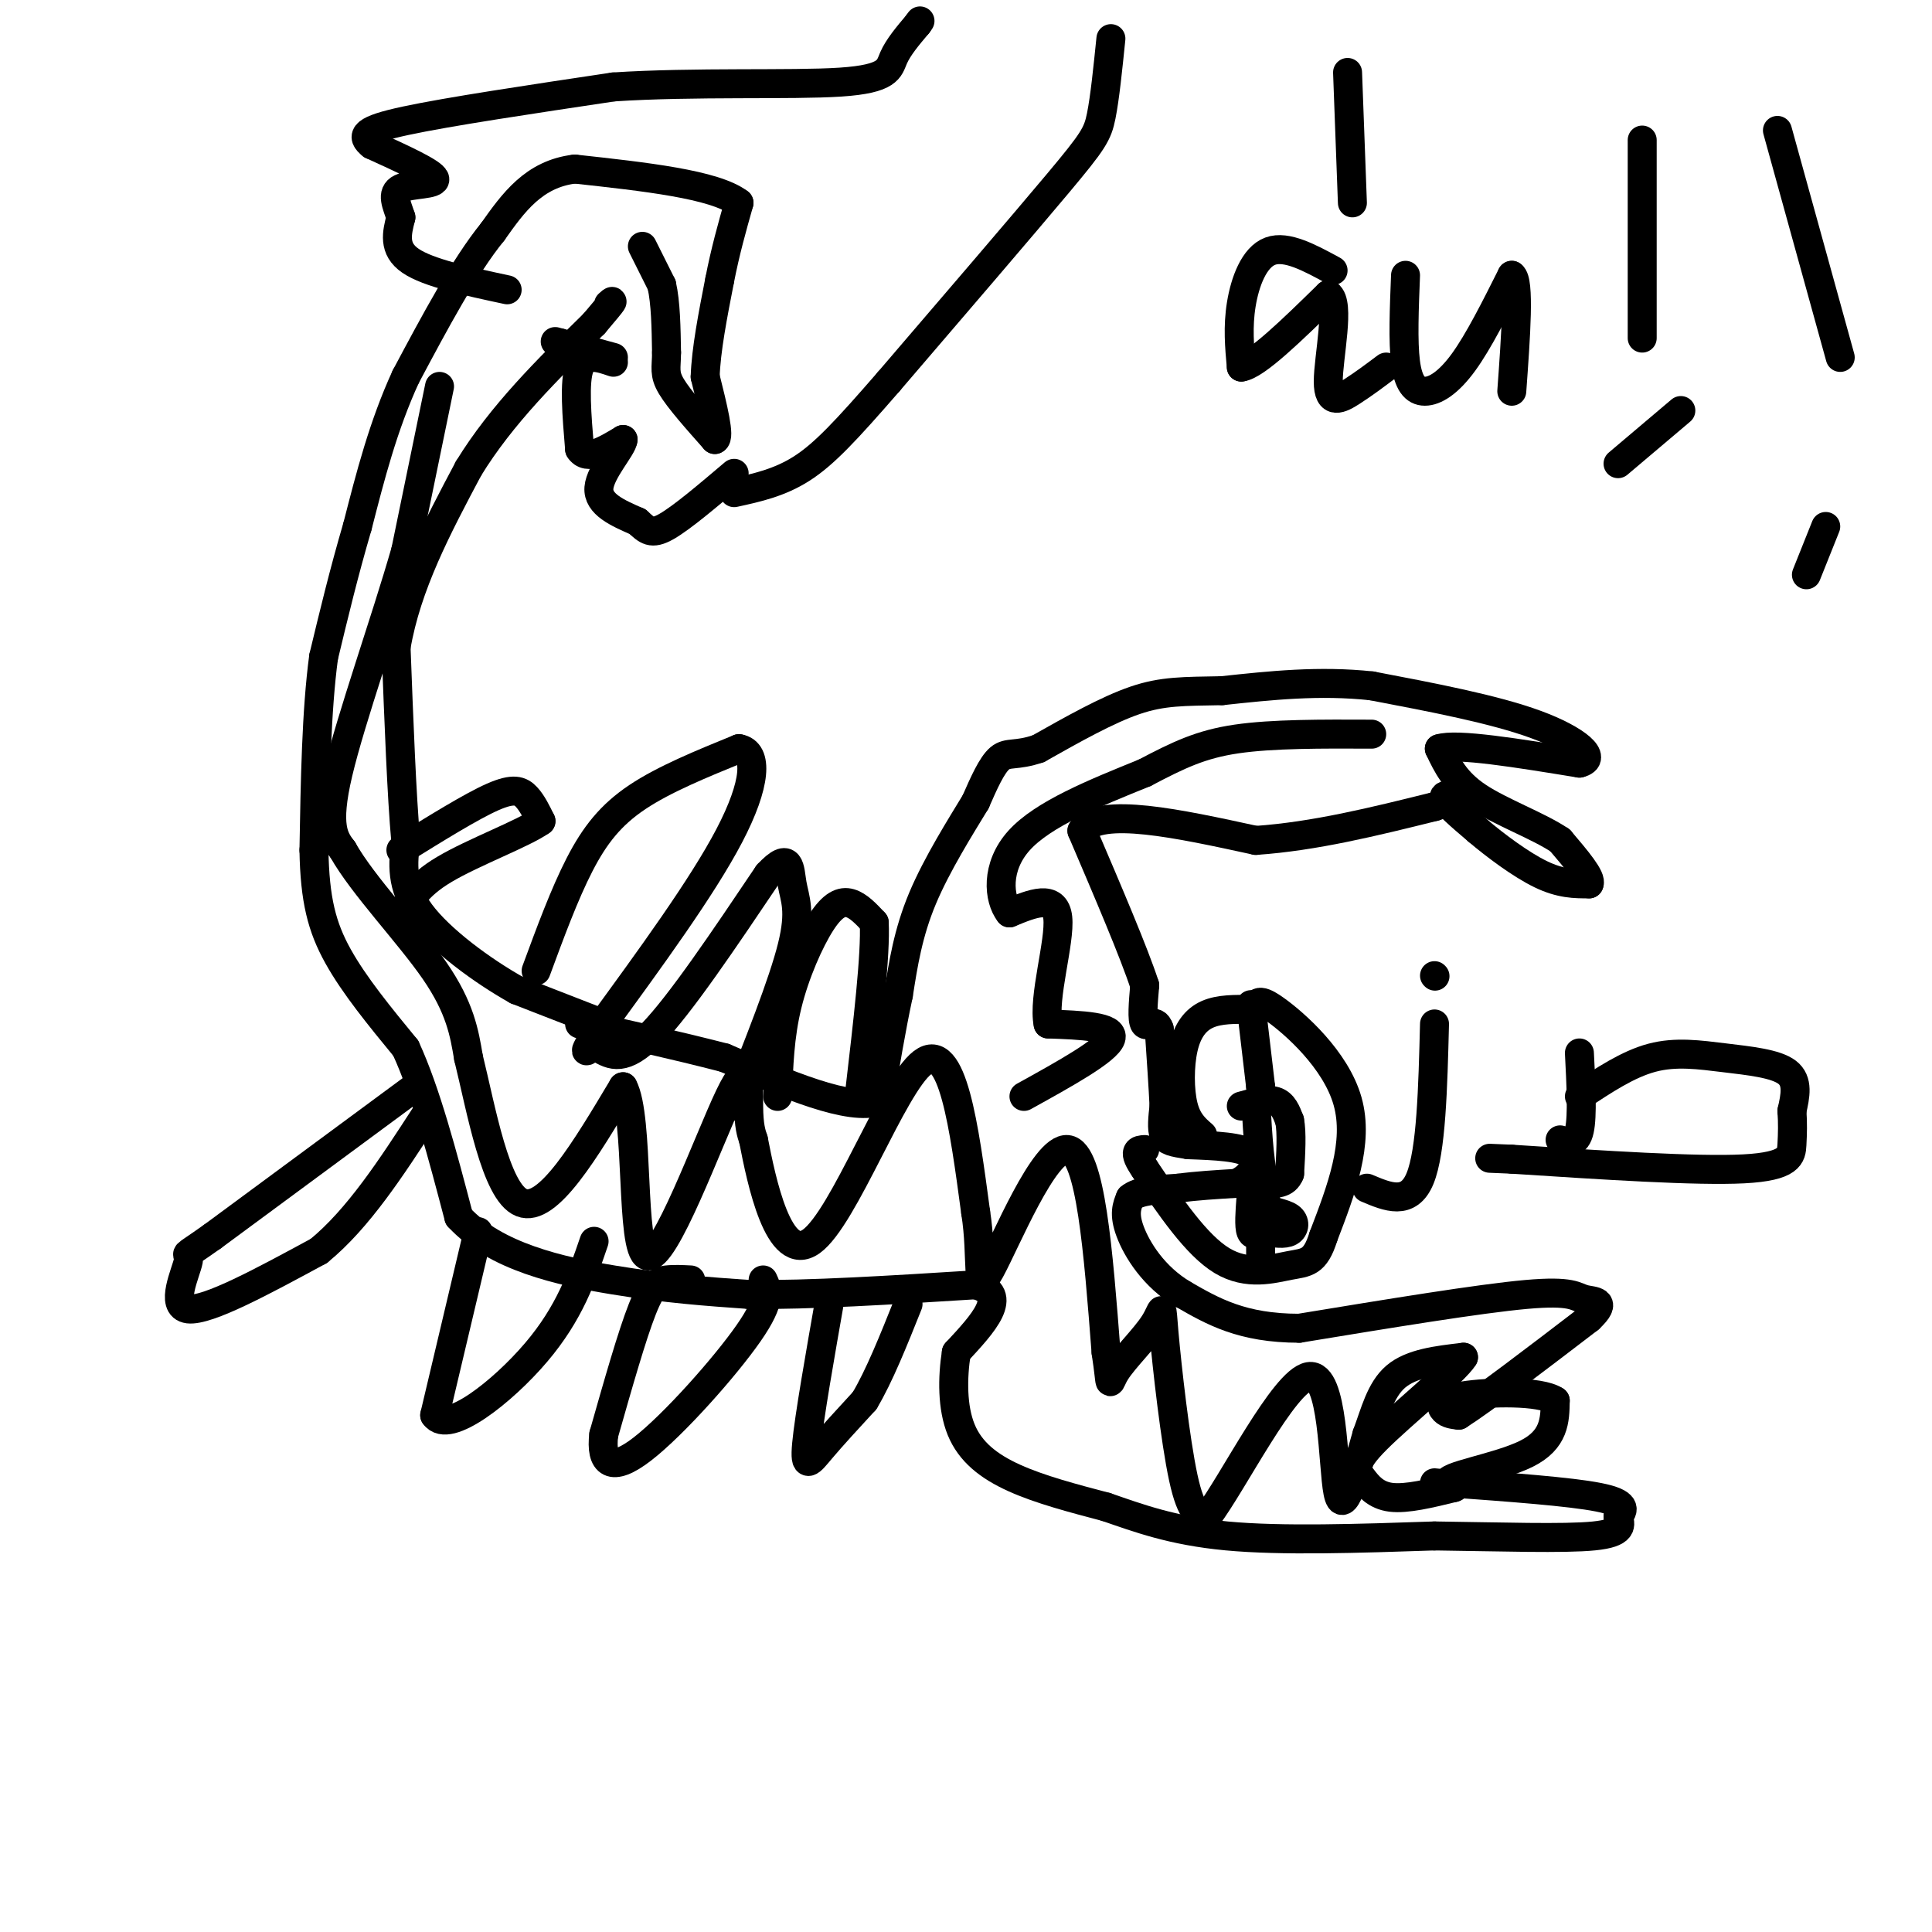 <svg viewBox='0 0 400 400' version='1.1' xmlns='http://www.w3.org/2000/svg' xmlns:xlink='http://www.w3.org/1999/xlink'><g fill='none' stroke='#000000' stroke-width='6' stroke-linecap='round' stroke-linejoin='round'><path d='M133,51c0.000,0.000 4.000,8.000 4,8'/><path d='M137,59c0.833,3.667 0.917,8.833 1,14'/><path d='M138,73c-0.022,3.244 -0.578,4.356 1,7c1.578,2.644 5.289,6.822 9,11'/><path d='M148,91c1.167,-0.333 -0.417,-6.667 -2,-13'/><path d='M146,78c0.167,-5.500 1.583,-12.750 3,-20'/><path d='M149,58c1.167,-6.000 2.583,-11.000 4,-16'/><path d='M153,42c-5.000,-3.833 -19.500,-5.417 -34,-7'/><path d='M119,35c-8.500,1.000 -12.750,7.000 -17,13'/><path d='M102,48c-5.833,7.167 -11.917,18.583 -18,30'/><path d='M84,78c-4.667,10.167 -7.333,20.583 -10,31'/><path d='M74,109c-2.833,9.667 -4.917,18.333 -7,27'/><path d='M67,136c-1.500,11.167 -1.750,25.583 -2,40'/><path d='M65,176c0.178,10.267 1.622,15.933 5,22c3.378,6.067 8.689,12.533 14,19'/><path d='M84,217c4.167,9.000 7.583,22.000 11,35'/><path d='M95,252c7.578,8.200 21.022,11.200 32,13c10.978,1.800 19.489,2.400 28,3'/><path d='M155,268c12.500,0.167 29.750,-0.917 47,-2'/><path d='M202,266c7.167,2.000 1.583,8.000 -4,14'/><path d='M198,280c-0.821,5.262 -0.875,11.417 1,16c1.875,4.583 5.679,7.595 11,10c5.321,2.405 12.161,4.202 19,6'/><path d='M229,312c6.600,2.267 13.600,4.933 25,6c11.400,1.067 27.200,0.533 43,0'/><path d='M297,318c13.800,0.178 26.800,0.622 33,0c6.200,-0.622 5.600,-2.311 5,-4'/><path d='M335,314c1.267,-1.378 1.933,-2.822 -4,-4c-5.933,-1.178 -18.467,-2.089 -31,-3'/><path d='M300,307c-1.533,-1.311 10.133,-3.089 16,-6c5.867,-2.911 5.933,-6.956 6,-11'/><path d='M322,290c-3.095,-2.095 -13.833,-1.833 -19,-1c-5.167,0.833 -4.762,2.238 -4,3c0.762,0.762 1.881,0.881 3,1'/><path d='M302,293c5.000,-3.167 16.000,-11.583 27,-20'/><path d='M329,273c4.107,-3.857 0.875,-3.500 -1,-4c-1.875,-0.500 -2.393,-1.857 -12,-1c-9.607,0.857 -28.304,3.929 -47,7'/><path d='M269,275c-11.833,0.000 -17.917,-3.500 -24,-7'/><path d='M245,268c-6.178,-3.667 -9.622,-9.333 -11,-13c-1.378,-3.667 -0.689,-5.333 0,-7'/><path d='M234,248c1.667,-1.500 5.833,-1.750 10,-2'/><path d='M244,246c3.667,-0.500 7.833,-0.750 12,-1'/><path d='M256,245c3.111,-1.400 4.889,-4.400 3,-6c-1.889,-1.600 -7.444,-1.800 -13,-2'/><path d='M246,237c-3.133,-0.489 -4.467,-0.711 -5,-2c-0.533,-1.289 -0.267,-3.644 0,-6'/><path d='M241,229c-0.167,-3.667 -0.583,-9.833 -1,-16'/><path d='M240,213c-0.822,-2.356 -2.378,-0.244 -3,-1c-0.622,-0.756 -0.311,-4.378 0,-8'/><path d='M237,204c-2.167,-6.667 -7.583,-19.333 -13,-32'/><path d='M224,172c3.833,-5.000 19.917,-1.500 36,2'/><path d='M260,174c12.167,-0.833 24.583,-3.917 37,-7'/><path d='M297,167c5.889,-1.844 2.111,-2.956 2,-2c-0.111,0.956 3.444,3.978 7,7'/><path d='M306,172c3.533,3.000 8.867,7.000 13,9c4.133,2.000 7.067,2.000 10,2'/><path d='M329,183c0.667,-1.167 -2.667,-5.083 -6,-9'/><path d='M323,174c-4.356,-2.956 -12.244,-5.844 -17,-9c-4.756,-3.156 -6.378,-6.578 -8,-10'/><path d='M298,155c3.500,-1.167 16.250,0.917 29,3'/><path d='M327,158c4.022,-0.956 -0.422,-4.844 -9,-8c-8.578,-3.156 -21.289,-5.578 -34,-8'/><path d='M284,142c-10.833,-1.167 -20.917,-0.083 -31,1'/><path d='M253,143c-7.933,0.156 -12.267,0.044 -18,2c-5.733,1.956 -12.867,5.978 -20,10'/><path d='M215,155c-4.667,1.600 -6.333,0.600 -8,2c-1.667,1.400 -3.333,5.200 -5,9'/><path d='M202,166c-3.000,4.956 -8.000,12.844 -11,20c-3.000,7.156 -4.000,13.578 -5,20'/><path d='M186,206c-1.500,7.000 -2.750,14.500 -4,22'/><path d='M182,228c-6.000,2.167 -19.000,-3.417 -32,-9'/><path d='M150,219c-10.333,-2.667 -20.167,-4.833 -30,-7'/><path d='M125,212c0.000,0.000 -18.000,-7.000 -18,-7'/><path d='M107,205c-7.111,-3.978 -15.889,-10.422 -20,-16c-4.111,-5.578 -3.556,-10.289 -3,-15'/><path d='M84,174c-0.833,-9.167 -1.417,-24.583 -2,-40'/><path d='M82,134c2.167,-12.833 8.583,-24.917 15,-37'/><path d='M97,97c6.833,-11.167 16.417,-20.583 26,-30'/><path d='M123,67c4.833,-5.667 3.917,-4.833 3,-4'/><path d='M86,225c0.000,0.000 -42.000,31.000 -42,31'/><path d='M44,256c-7.310,5.190 -4.583,2.667 -5,5c-0.417,2.333 -3.976,9.524 0,10c3.976,0.476 15.488,-5.762 27,-12'/><path d='M66,259c8.167,-6.667 15.083,-17.333 22,-28'/><path d='M99,255c0.000,0.000 -9.000,38.000 -9,38'/><path d='M90,293c2.733,4.044 14.067,-4.844 21,-13c6.933,-8.156 9.467,-15.578 12,-23'/><path d='M143,265c-1.733,-0.089 -3.467,-0.178 -5,0c-1.533,0.178 -2.867,0.622 -5,6c-2.133,5.378 -5.067,15.689 -8,26'/><path d='M125,297c-0.702,6.000 1.542,8.000 8,3c6.458,-5.000 17.131,-17.000 22,-24c4.869,-7.000 3.935,-9.000 3,-11'/><path d='M172,268c-2.244,12.756 -4.489,25.511 -5,31c-0.511,5.489 0.711,3.711 3,1c2.289,-2.711 5.644,-6.356 9,-10'/><path d='M179,290c3.000,-5.000 6.000,-12.500 9,-20'/><path d='M111,201c2.933,-7.956 5.867,-15.911 9,-22c3.133,-6.089 6.467,-10.311 12,-14c5.533,-3.689 13.267,-6.844 21,-10'/><path d='M153,155c4.022,0.667 3.578,7.333 -2,18c-5.578,10.667 -16.289,25.333 -27,40'/><path d='M124,213c-4.500,7.000 -2.250,4.500 0,2'/><path d='M124,217c2.583,1.500 5.167,3.000 11,-3c5.833,-6.000 14.917,-19.500 24,-33'/><path d='M159,181c4.702,-5.036 4.458,-1.125 5,2c0.542,3.125 1.869,5.464 0,13c-1.869,7.536 -6.935,20.268 -12,33'/><path d='M161,227c0.202,-6.250 0.405,-12.500 2,-19c1.595,-6.500 4.583,-13.250 7,-17c2.417,-3.750 4.262,-4.500 6,-4c1.738,0.500 3.369,2.250 5,4'/><path d='M181,191c0.333,6.500 -1.333,20.750 -3,35'/><path d='M83,176c7.311,-4.533 14.622,-9.067 19,-11c4.378,-1.933 5.822,-1.267 7,0c1.178,1.267 2.089,3.133 3,5'/><path d='M112,170c-3.578,2.556 -14.022,6.444 -20,10c-5.978,3.556 -7.489,6.778 -9,10'/><path d='M230,8c-0.622,6.111 -1.244,12.222 -2,16c-0.756,3.778 -1.644,5.222 -9,14c-7.356,8.778 -21.178,24.889 -35,41'/><path d='M184,79c-8.822,10.156 -13.378,15.044 -18,18c-4.622,2.956 -9.311,3.978 -14,5'/><path d='M127,75c-2.917,-1.000 -5.833,-2.000 -7,1c-1.167,3.000 -0.583,10.000 0,17'/><path d='M120,93c1.500,2.500 5.250,0.250 9,-2'/><path d='M129,91c-0.067,1.600 -4.733,6.600 -5,10c-0.267,3.400 3.867,5.200 8,7'/><path d='M132,108c1.956,1.800 2.844,2.800 6,1c3.156,-1.800 8.578,-6.400 14,-11'/><path d='M127,74c0.000,0.000 -11.000,-3.000 -11,-3'/><path d='M116,71c-1.833,-0.500 -0.917,-0.250 0,0'/><path d='M105,60c-8.167,-1.750 -16.333,-3.500 -20,-6c-3.667,-2.500 -2.833,-5.750 -2,-9'/><path d='M83,45c-0.881,-2.714 -2.083,-5.000 0,-6c2.083,-1.000 7.452,-0.714 7,-2c-0.452,-1.286 -6.726,-4.143 -13,-7'/><path d='M77,30c-2.378,-1.889 -1.822,-3.111 7,-5c8.822,-1.889 25.911,-4.444 43,-7'/><path d='M127,18c16.690,-1.095 36.917,-0.333 47,-1c10.083,-0.667 10.024,-2.762 11,-5c0.976,-2.238 2.988,-4.619 5,-7'/><path d='M190,5c0.833,-1.167 0.417,-0.583 0,0'/><path d='M279,15c0.000,0.000 1.000,27.000 1,27'/><path d='M276,56c-4.822,-2.622 -9.644,-5.244 -13,-4c-3.356,1.244 -5.244,6.356 -6,11c-0.756,4.644 -0.378,8.822 0,13'/><path d='M257,76c3.000,-0.333 10.500,-7.667 18,-15'/><path d='M275,61c2.571,1.571 0.000,13.000 0,18c0.000,5.000 2.571,3.571 5,2c2.429,-1.571 4.714,-3.286 7,-5'/><path d='M291,57c-0.274,6.857 -0.548,13.714 0,18c0.548,4.286 1.917,6.000 4,6c2.083,-0.000 4.881,-1.714 8,-6c3.119,-4.286 6.560,-11.143 10,-18'/><path d='M313,57c1.667,1.000 0.833,12.500 0,24'/><path d='M340,29c0.000,0.000 0.000,41.000 0,41'/><path d='M335,96c0.000,0.000 13.000,-11.000 13,-11'/><path d='M368,27c0.000,0.000 13.000,47.000 13,47'/><path d='M374,119c0.000,0.000 4.000,-10.000 4,-10'/><path d='M297,212c-0.333,13.167 -0.667,26.333 -3,32c-2.333,5.667 -6.667,3.833 -11,2'/><path d='M327,218c0.333,6.500 0.667,13.000 0,16c-0.667,3.000 -2.333,2.500 -4,2'/><path d='M327,227c5.024,-3.339 10.048,-6.679 15,-8c4.952,-1.321 9.833,-0.625 15,0c5.167,0.625 10.619,1.179 13,3c2.381,1.821 1.690,4.911 1,8'/><path d='M371,230c0.179,2.500 0.125,4.750 0,7c-0.125,2.250 -0.321,4.500 -10,5c-9.679,0.500 -28.839,-0.750 -48,-2'/><path d='M313,240c-8.000,-0.333 -4.000,-0.167 0,0'/><path d='M297,202c0.000,0.000 0.100,0.100 0.1,0.1'/><path d='M249,235c-1.595,-1.381 -3.190,-2.762 -4,-6c-0.810,-3.238 -0.833,-8.333 0,-12c0.833,-3.667 2.524,-5.905 5,-7c2.476,-1.095 5.738,-1.048 9,-1'/><path d='M259,209c1.571,-0.952 1.000,-2.833 5,0c4.000,2.833 12.571,10.381 15,19c2.429,8.619 -1.286,18.310 -5,28'/><path d='M274,256c-1.714,5.524 -3.500,5.333 -7,6c-3.500,0.667 -8.714,2.190 -14,-1c-5.286,-3.190 -10.643,-11.095 -16,-19'/><path d='M237,242c-2.667,-3.833 -1.333,-3.917 0,-4'/><path d='M259,208c0.000,0.000 2.000,17.000 2,17'/><path d='M261,225c0.333,2.833 0.167,1.417 0,0'/><path d='M257,229c2.667,-0.750 5.333,-1.500 7,-1c1.667,0.500 2.333,2.250 3,4'/><path d='M267,232c0.500,2.500 0.250,6.750 0,11'/><path d='M267,243c-0.833,2.167 -2.917,2.083 -5,2'/><path d='M262,245c-1.167,-2.500 -1.583,-9.750 -2,-17'/><path d='M262,246c0.000,0.000 0.000,4.000 0,4'/><path d='M262,250c1.071,0.893 3.750,1.125 5,2c1.250,0.875 1.071,2.393 0,3c-1.071,0.607 -3.036,0.304 -5,0'/><path d='M262,255c-1.444,0.311 -2.556,1.089 -3,0c-0.444,-1.089 -0.222,-4.044 0,-7'/><path d='M261,258c0.000,0.000 0.000,4.000 0,4'/><path d='M91,80c0.000,0.000 -7.000,34.000 -7,34'/><path d='M84,114c-4.244,14.800 -11.356,34.800 -14,46c-2.644,11.200 -0.822,13.600 1,16'/><path d='M71,176c4.067,7.244 13.733,17.356 19,25c5.267,7.644 6.133,12.822 7,18'/><path d='M97,219c2.600,10.533 5.600,27.867 11,30c5.400,2.133 13.200,-10.933 21,-24'/><path d='M129,225c3.411,6.223 1.440,33.781 5,35c3.560,1.219 12.651,-23.903 17,-33c4.349,-9.097 3.957,-2.171 4,2c0.043,4.171 0.522,5.585 1,7'/><path d='M156,236c1.631,8.405 5.208,25.917 12,21c6.792,-4.917 16.798,-32.262 23,-37c6.202,-4.738 8.601,13.131 11,31'/><path d='M202,251c1.524,9.500 -0.167,17.750 3,12c3.167,-5.750 11.190,-25.500 16,-25c4.810,0.500 6.405,21.250 8,42'/><path d='M229,280c1.225,7.921 0.287,6.725 2,4c1.713,-2.725 6.078,-6.978 8,-10c1.922,-3.022 1.402,-4.814 2,2c0.598,6.814 2.314,22.232 4,30c1.686,7.768 3.343,7.884 5,8'/><path d='M250,314c5.238,-6.893 15.833,-28.125 21,-29c5.167,-0.875 4.905,18.607 6,24c1.095,5.393 3.548,-3.304 6,-12'/><path d='M283,297c1.644,-4.356 2.756,-9.244 6,-12c3.244,-2.756 8.622,-3.378 14,-4'/><path d='M303,281c-1.675,2.817 -12.861,11.858 -18,17c-5.139,5.142 -4.230,6.384 -3,8c1.230,1.616 2.780,3.604 6,4c3.220,0.396 8.110,-0.802 13,-2'/><path d='M301,308c1.500,-0.500 -1.250,-0.750 -4,-1'/><path d='M212,227c8.583,-4.750 17.167,-9.500 18,-12c0.833,-2.500 -6.083,-2.750 -13,-3'/><path d='M217,212c-1.133,-5.311 2.533,-17.089 2,-22c-0.533,-4.911 -5.267,-2.956 -10,-1'/><path d='M209,189c-2.267,-2.867 -2.933,-9.533 2,-15c4.933,-5.467 15.467,-9.733 26,-14'/><path d='M237,160c7.022,-3.689 11.578,-5.911 19,-7c7.422,-1.089 17.711,-1.044 28,-1'/></g>
</svg>